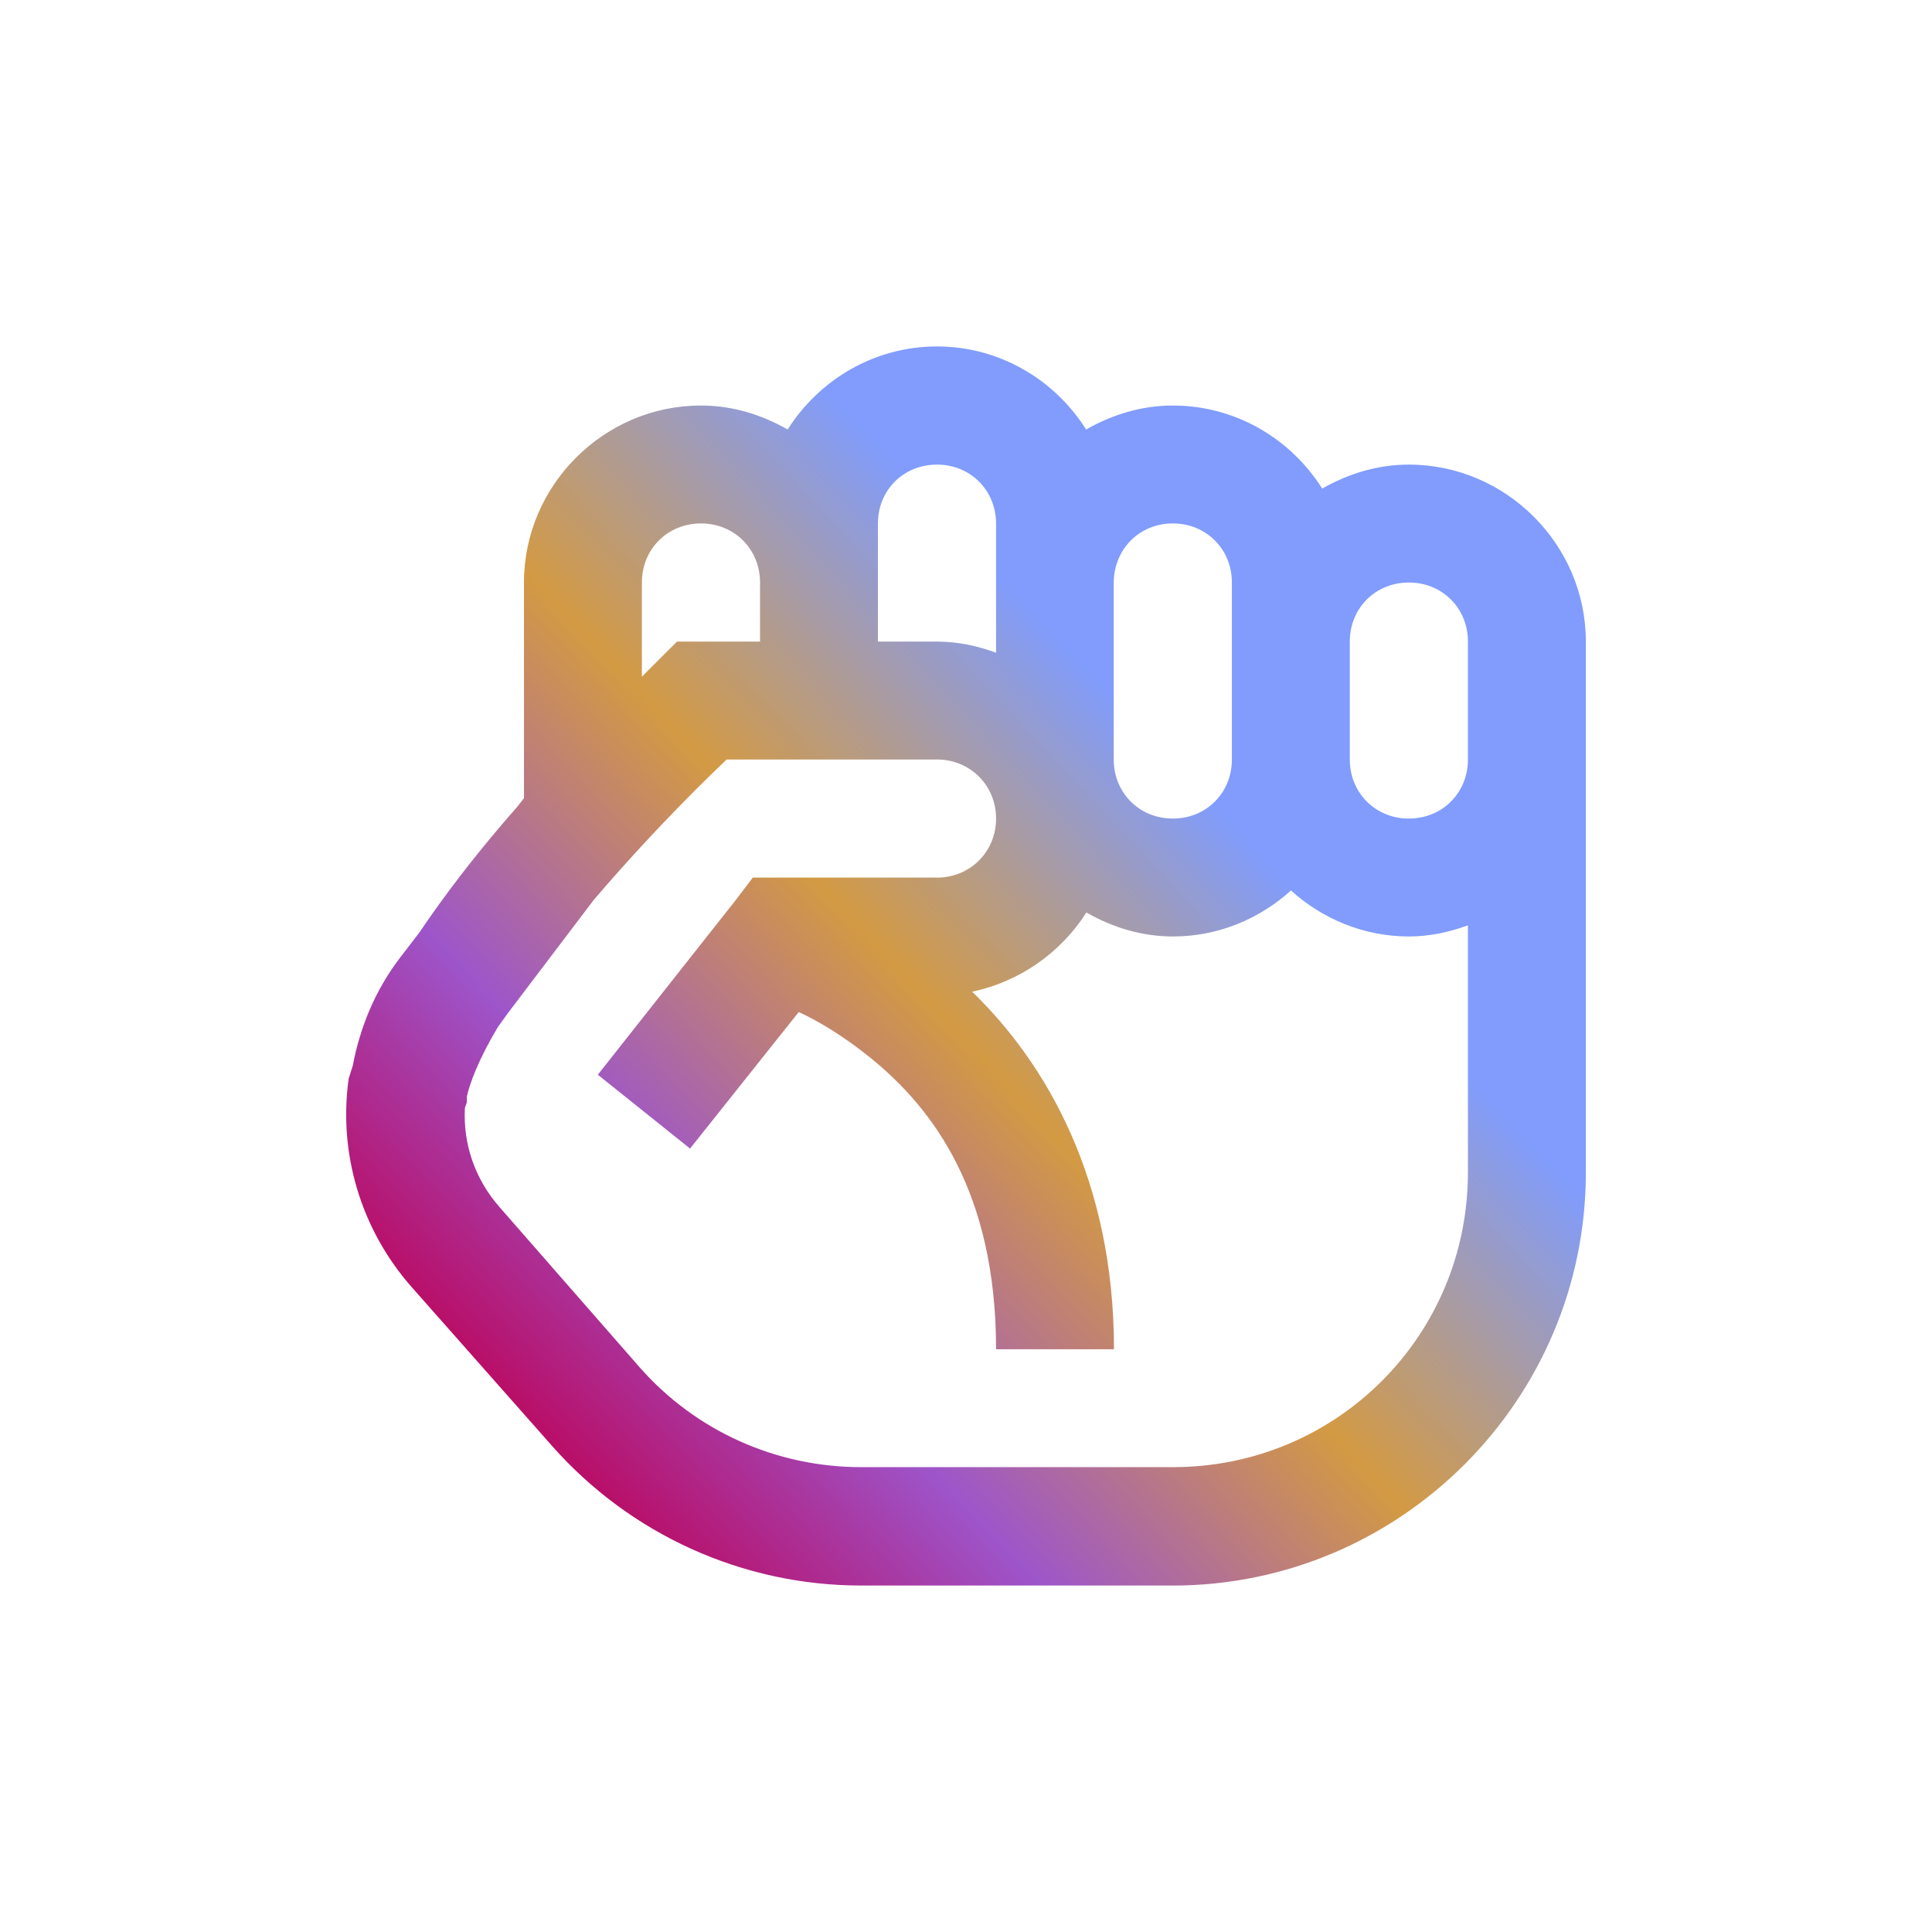 <?xml version="1.0" encoding="UTF-8"?>
<svg viewBox="0 0 71 71" fill="none" xmlns="http://www.w3.org/2000/svg">
<path d="M34.434 12.732C32.13 12.732 30.11 13.951 28.945 15.784C27.993 15.241 26.925 14.903 25.76 14.903C22.192 14.903 19.256 17.839 19.256 21.407V29.334L18.989 29.672L18.517 30.215C17.405 31.514 16.346 32.884 15.403 34.281L14.727 35.162C13.802 36.354 13.232 37.742 12.966 39.157L12.814 39.637C12.432 42.342 13.241 45.154 15.119 47.289L20.27 53.117C23.153 56.391 27.29 58.268 31.65 58.268H43.1C51.455 58.268 58.279 51.453 58.279 43.089V23.578C58.279 20.01 55.343 17.074 51.775 17.074C50.618 17.074 49.542 17.412 48.59 17.955C47.433 16.122 45.405 14.903 43.1 14.903C41.944 14.903 40.867 15.241 39.915 15.784C38.758 13.951 36.73 12.732 34.434 12.732ZM34.434 17.074C35.662 17.074 36.605 18.017 36.605 19.245V23.987C35.92 23.738 35.2 23.578 34.434 23.578H32.264V19.236C32.264 18.008 33.207 17.074 34.434 17.074ZM25.76 19.236C26.988 19.236 27.931 20.179 27.931 21.407V23.578H24.879L24.265 24.192L23.589 24.868V21.407C23.589 20.179 24.532 19.236 25.76 19.236ZM43.1 19.236C44.328 19.236 45.271 20.179 45.271 21.407V27.911C45.271 29.139 44.328 30.082 43.1 30.082C41.873 30.082 40.929 29.139 40.929 27.911V21.407C40.938 20.179 41.873 19.236 43.1 19.236ZM51.775 21.407C53.003 21.407 53.946 22.35 53.946 23.578V27.911C53.946 29.139 53.003 30.082 51.775 30.082C50.547 30.082 49.604 29.139 49.604 27.911V23.578C49.604 22.35 50.547 21.407 51.775 21.407ZM26.703 27.911H34.434C35.653 27.911 36.605 28.863 36.605 30.082C36.605 31.3 35.653 32.252 34.434 32.252H27.664L27.05 33.062L21.97 39.495L25.359 42.209L29.354 37.191C30.137 37.555 31.027 38.098 31.997 38.881C34.31 40.758 36.605 43.837 36.605 49.584H40.938C40.938 43.365 38.456 39.086 35.725 36.443C37.477 36.078 38.99 35.002 39.924 33.534C40.876 34.077 41.944 34.415 43.109 34.415C44.773 34.415 46.294 33.765 47.442 32.724C48.59 33.765 50.12 34.415 51.775 34.415C52.54 34.415 53.261 34.254 53.946 34.005V43.08C53.946 49.095 49.115 53.917 43.109 53.917H31.65C28.536 53.917 25.582 52.6 23.518 50.261L18.366 44.37C17.441 43.321 17.014 42.022 17.085 40.714L17.156 40.509V40.304C17.254 39.833 17.592 38.916 18.304 37.733L18.642 37.262L21.827 33.062C24.229 30.26 26.222 28.373 26.703 27.911Z" fill="url(#paint0_linear_745_35876)"/>
<defs>
<linearGradient id="paint0_linear_745_35876" x1="27.36" y1="63.281" x2="53.403" y2="38.925" gradientUnits="userSpaceOnUse">
<stop stop-color="#BE0155"/>
<stop offset="0.318" stop-color="#9D55CA"/>
<stop offset="0.646" stop-color="#D39A43"/>
<stop offset="1" stop-color="#819CFC"/>
</linearGradient>
</defs>
</svg>
